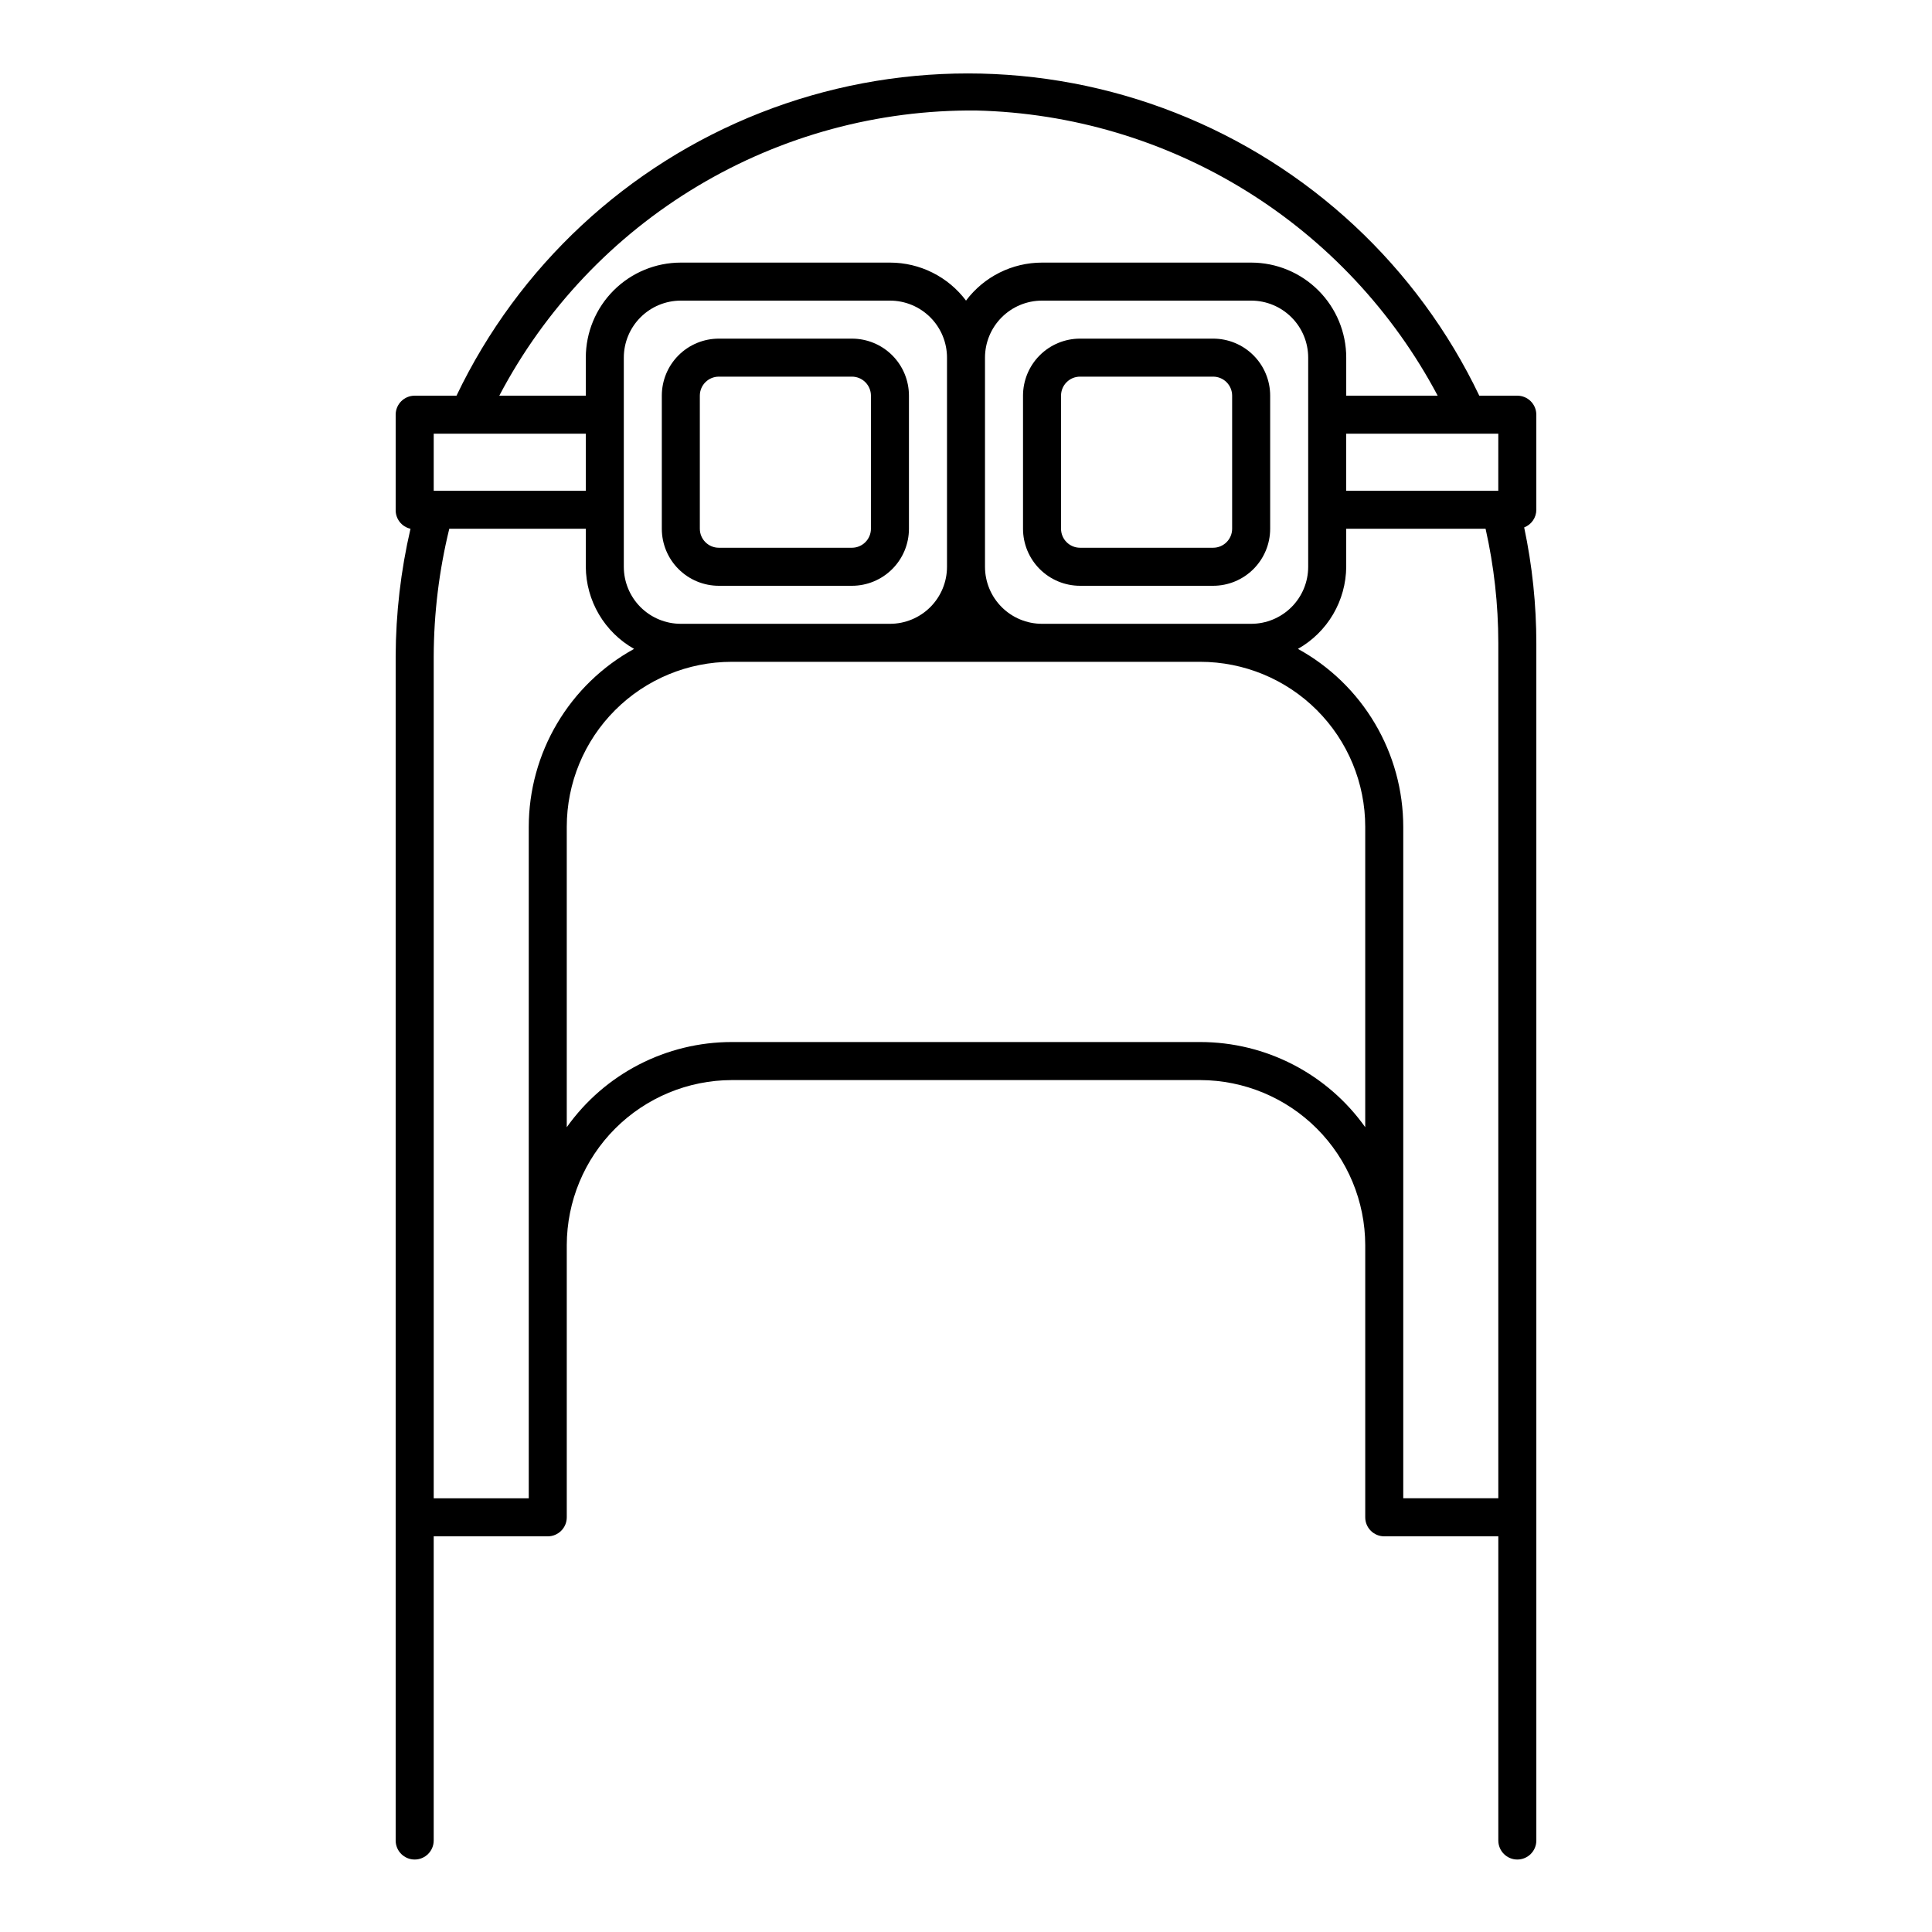 <?xml version="1.0" encoding="UTF-8"?>
<!-- Uploaded to: ICON Repo, www.svgrepo.com, Generator: ICON Repo Mixer Tools -->
<svg fill="#000000" width="800px" height="800px" version="1.1" viewBox="144 144 512 512" xmlns="http://www.w3.org/2000/svg">
 <g>
  <path d="m465.49 233.74h-35.266c-4.008 0-7.852 1.59-10.688 4.426-2.832 2.836-4.426 6.68-4.426 10.688v35.266c0 4.012 1.594 7.856 4.426 10.688 2.836 2.836 6.68 4.43 10.688 4.43h35.266c4.012 0 7.856-1.594 10.688-4.43 2.836-2.832 4.43-6.676 4.43-10.688v-35.266c0-4.008-1.594-7.852-4.43-10.688-2.832-2.836-6.676-4.426-10.688-4.426zm5.039 50.383v-0.004c0 1.336-0.531 2.617-1.477 3.562-0.941 0.945-2.227 1.477-3.562 1.477h-35.266c-2.781 0-5.039-2.254-5.039-5.039v-35.266c0-2.781 2.258-5.039 5.039-5.039h35.266c1.336 0 2.621 0.531 3.562 1.477 0.945 0.945 1.477 2.227 1.477 3.562z"/>
  <path d="m384.88 284.12v-35.266c0-4.008-1.59-7.852-4.426-10.688-2.836-2.836-6.68-4.426-10.688-4.426h-35.266c-4.008 0-7.856 1.59-10.688 4.426-2.836 2.836-4.426 6.68-4.426 10.688v35.266c0 4.012 1.59 7.856 4.426 10.688 2.832 2.836 6.68 4.43 10.688 4.43h35.266c4.008 0 7.852-1.594 10.688-4.43 2.836-2.832 4.426-6.676 4.426-10.688zm-10.078 0h0.004c0 1.336-0.531 2.617-1.477 3.562-0.945 0.945-2.227 1.477-3.562 1.477h-35.266c-2.781 0-5.039-2.254-5.039-5.039v-35.266c0-2.781 2.258-5.039 5.039-5.039h35.266c1.336 0 2.617 0.531 3.562 1.477 0.945 0.945 1.477 2.227 1.477 3.562z"/>
  <path d="m551.14 279.09v-25.191c0-1.336-0.531-2.617-1.477-3.562-0.941-0.945-2.223-1.477-3.562-1.477h-10.078 0.004c-16.395-34.27-45.164-61.055-80.52-74.965-35.352-13.91-74.66-13.91-110.01 0-35.352 13.91-64.121 40.695-80.52 74.965h-11.082c-2.785 0-5.039 2.254-5.039 5.039v25.191c-0.059 2.398 1.586 4.508 3.93 5.035-2.574 11.086-3.891 22.426-3.93 33.809v313.82c0 2.785 2.254 5.039 5.039 5.039 2.781 0 5.039-2.254 5.039-5.039v-80.609h30.23-0.004c1.336 0 2.617-0.531 3.562-1.477 0.945-0.941 1.477-2.223 1.477-3.562v-72.145c0.027-11.59 4.641-22.695 12.836-30.891 8.195-8.195 19.305-12.812 30.895-12.84h124.14c11.59 0.027 22.699 4.644 30.895 12.84 8.195 8.195 12.812 19.301 12.836 30.891v72.145c0 1.34 0.531 2.621 1.477 3.562 0.945 0.945 2.227 1.477 3.562 1.477h30.23v80.609c0 2.785 2.254 5.039 5.035 5.039 2.785 0 5.039-2.254 5.039-5.039v-317.15c0.004-10.359-1.078-20.695-3.223-30.832 1.938-0.746 3.219-2.609 3.223-4.684zm-10.078-5.039h-40.301v-15.113h40.305zm-65.492 35.266h-55.418c-4.012 0-7.856-1.594-10.688-4.426-2.836-2.836-4.43-6.68-4.43-10.688v-55.418c0-4.012 1.594-7.856 4.43-10.688 2.832-2.836 6.676-4.43 10.688-4.43h55.418c4.008 0 7.852 1.594 10.688 4.43 2.836 2.832 4.426 6.676 4.426 10.688v55.418c0 4.008-1.59 7.852-4.426 10.688-2.836 2.832-6.68 4.426-10.688 4.426zm-151.14 0c-4.008 0-7.852-1.594-10.688-4.426-2.832-2.836-4.426-6.68-4.426-10.688v-55.418c0-4.012 1.594-7.856 4.426-10.688 2.836-2.836 6.68-4.43 10.688-4.43h55.422c4.008 0 7.852 1.594 10.688 4.43 2.832 2.832 4.426 6.676 4.426 10.688v55.418c0 4.008-1.594 7.852-4.426 10.688-2.836 2.832-6.68 4.426-10.688 4.426zm75.57 0h0.004zm2.719-136.03h0.004c25.254 0.605 49.895 7.926 71.383 21.207 21.488 13.281 39.055 32.047 50.891 54.363h-24.23v-10.074c0-6.684-2.656-13.09-7.379-17.812-4.727-4.727-11.133-7.379-17.812-7.379h-55.418c-7.93 0-15.398 3.731-20.152 10.074-4.758-6.344-12.227-10.074-20.152-10.074h-55.422c-6.68 0-13.086 2.652-17.812 7.379-4.723 4.723-7.375 11.129-7.375 17.812v10.078l-22.926-0.004c12.086-23 30.281-42.223 52.582-55.555s47.844-20.258 73.824-20.016zm-143.78 85.648h40.305v15.113h-40.305zm0 58.996c0.035-11.395 1.422-22.742 4.129-33.809h36.176v10.078c0.027 4.434 1.227 8.777 3.473 12.602 2.246 3.82 5.465 6.981 9.324 9.164-8.449 4.641-15.492 11.469-20.402 19.762-4.91 8.293-7.504 17.754-7.512 27.395v177.95h-25.188zm203.13 102.22h-124.14c-17.371 0-33.668 8.41-43.73 22.57v-79.602c0-11.598 4.606-22.723 12.809-30.922 8.199-8.203 19.324-12.809 30.922-12.809h124.14c11.598 0 22.723 4.606 30.922 12.809 8.203 8.199 12.809 19.324 12.809 30.922v79.602c-10.062-14.16-26.359-22.57-43.73-22.57zm53.809 53.805v-110.84 0.004c-0.008-9.641-2.602-19.102-7.512-27.395-4.906-8.293-11.953-15.121-20.398-19.762 3.859-2.184 7.074-5.344 9.32-9.164 2.246-3.824 3.445-8.168 3.477-12.602v-10.078h36.93c2.231 9.922 3.363 20.059 3.375 30.23v226.71h-25.191z"/>
 </g>
</svg>